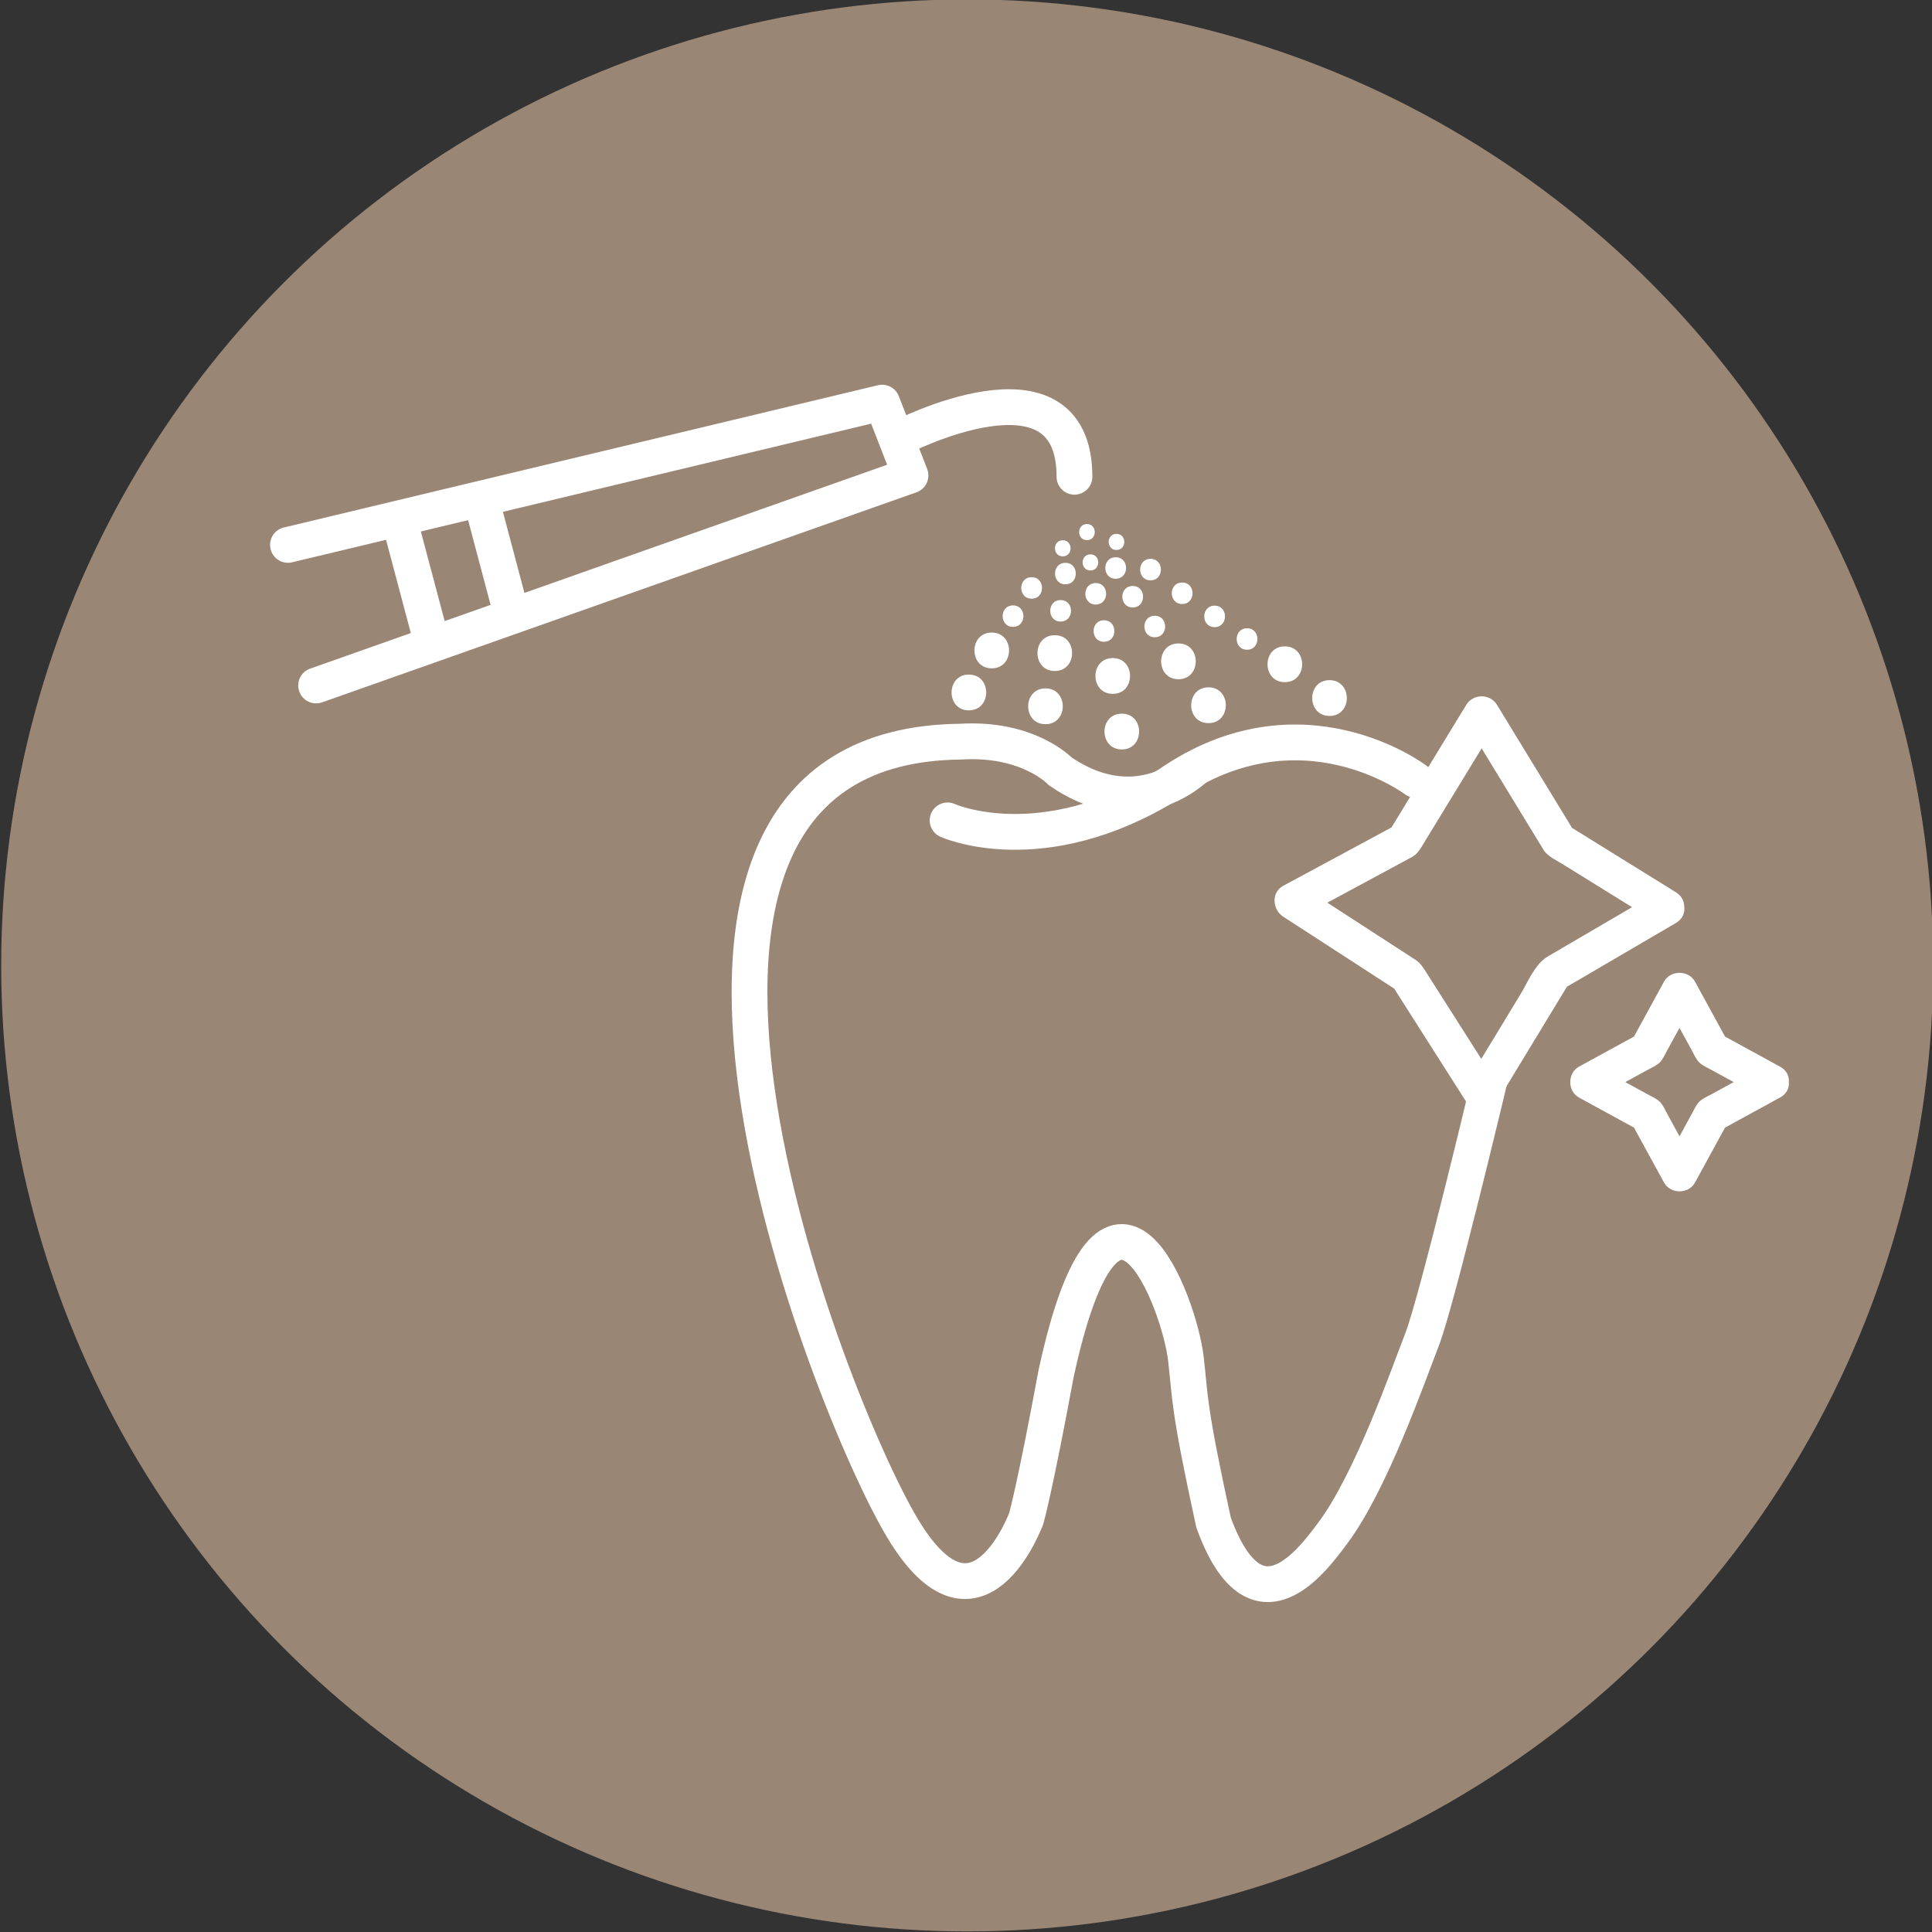 <svg xmlns="http://www.w3.org/2000/svg" xmlns:xlink="http://www.w3.org/1999/xlink" id="Layer_1" x="0px" y="0px" width="1080px" height="1080px" viewBox="0 0 1080 1080" xml:space="preserve"><rect x="0" y="0" width="1080" height="1080" fill="#333333" stroke="none"/><circle fill="#998675" cx="540.668" cy="539.667" r="540"></circle><path fill="none" stroke="#FFFFFF" stroke-width="12" stroke-miterlimit="10" d="M799.699,428.867"></path><path fill="none" stroke="#FFFFFF" stroke-width="12" stroke-miterlimit="10" d="M854.411,571.592"></path><path fill="none" stroke="#FFFFFF" stroke-width="20" stroke-linecap="round" stroke-miterlimit="10" d="M529.712,458.601 c0,0,52.332,23.788,123.695-20.22c73.741-51.143,137.968-2.379,137.968-2.379"></path><path fill="none" stroke="#FFFFFF" stroke-width="12" stroke-miterlimit="10" d="M662.922,430.056"></path><path fill="none" stroke="#FFFFFF" stroke-width="12" stroke-miterlimit="10" d="M815.161,702.424"></path><path fill="none" stroke="#FFFFFF" stroke-width="20" stroke-miterlimit="10" d="M833.003,602.517 c0,0-29.735,124.884-38.061,146.292s-28.665,79.848-49.953,108.233c-10.704,14.272-42.818,59.47-66.606-5.946 c-14.271-65.417-12.914-69.51-15.461-91.582c-3.568-30.925-41.629-134.4-72.552,8.324c-11.894,64.228-16.651,80.878-16.651,80.878 s-27.355,74.932-68.984,5.947s-186.732-437.69,32.113-440.069c38.06-2.378,55.901,16.651,55.901,16.651 c1.199,0.822,2.39,1.596,3.573,2.327c0.796,0.494,1.59,0.968,2.38,1.422c42.037,24.173,71.356-7.317,71.356-7.317"></path><g>	<g>		<path fill="#FFFFFF" d="M984.952,596.261c-5.655,3.093-11.311,6.186-16.966,9.278c-3.697,2.022-7.395,4.044-11.093,6.066   c-2.306,1.261-5.136,2.408-7.027,4.3c-1.738,1.739-2.795,4.276-3.956,6.398c-2.137,3.907-4.273,7.814-6.409,11.721   c-3.093,5.655-6.186,11.311-9.278,16.966c5.757,0,11.513,0,17.27,0c-3.093-5.655-6.186-11.311-9.279-16.966   c-2.021-3.697-4.044-7.395-6.066-11.092c-1.261-2.306-2.408-5.136-4.3-7.027c-1.739-1.738-4.276-2.795-6.398-3.956   c-3.907-2.137-7.814-4.273-11.721-6.41c-5.655-3.093-11.311-6.186-16.966-9.278c0,5.757,0,11.513,0,17.27   c5.655-3.093,11.311-6.187,16.966-9.279c3.697-2.022,7.395-4.045,11.092-6.067c2.306-1.261,5.136-2.408,7.027-4.3   c1.738-1.739,2.796-4.276,3.956-6.398c2.137-3.907,4.273-7.814,6.41-11.722c3.094-5.655,6.187-11.311,9.279-16.966   c-5.757,0-11.513,0-17.27,0c3.093,5.655,6.186,11.311,9.278,16.966c2.021,3.697,4.044,7.395,6.065,11.093   c1.261,2.306,2.408,5.136,4.3,7.027c1.739,1.738,4.276,2.796,6.398,3.956c3.907,2.137,7.814,4.274,11.722,6.411   c5.655,3.093,11.311,6.187,16.966,9.279c11.319,6.191,21.411-11.08,10.094-17.27c-11.021-6.027-22.041-12.056-33.062-18.083   c1.196,1.196,2.392,2.392,3.588,3.588c-6.026-11.021-12.054-22.041-18.08-33.062c-3.557-6.505-13.713-6.504-17.27,0   c-6.027,11.021-12.055,22.041-18.082,33.062c1.196-1.196,2.392-2.392,3.588-3.588c-11.021,6.027-22.041,12.056-33.061,18.083   c-6.504,3.558-6.505,13.712,0,17.27c11.02,6.027,22.04,12.054,33.061,18.081c-1.196-1.196-2.392-2.392-3.588-3.588   c6.027,11.021,12.055,22.041,18.082,33.061c3.558,6.504,13.713,6.505,17.27,0c6.026-11.02,12.054-22.04,18.08-33.061   c-1.196,1.196-2.392,2.392-3.588,3.588c11.021-6.027,22.041-12.054,33.062-18.081   C1006.364,607.341,996.272,590.07,984.952,596.261z"></path>	</g></g><g>	<g>		<path fill="#FFFFFF" d="M926.675,498.73c-20.523,12.004-41.047,24.008-61.57,36.011c-7.032,4.113-11.017,14.266-15.082,20.96   c-8.063,13.282-16.126,26.563-24.189,39.845c-2.074,3.416-4.147,6.832-6.222,10.248c5.757,0,11.513,0,17.27,0   c-13.083-20.559-26.165-41.116-39.248-61.675c-1.873-2.944-3.423-5.679-6.475-7.657c-3.659-2.372-7.319-4.744-10.979-7.116   c-13.073-8.473-26.146-16.946-39.219-25.419c-4.507-2.921-9.015-5.843-13.522-8.765c0,5.756,0,11.513,0,17.27   c20.607-11.111,41.214-22.223,61.82-33.334c3.062-1.651,4.581-4.371,6.302-7.19c2.988-4.898,5.977-9.797,8.965-14.695   c8.164-13.382,16.329-26.765,24.493-40.147c2.62-4.295,5.241-8.591,7.861-12.886c-5.757,0-11.513,0-17.27,0   c12.921,21.18,25.842,42.361,38.763,63.542c1.5,2.458,2.999,4.917,4.499,7.375c2.196,3.6,7.258,5.862,10.738,8.019   c12.896,7.992,25.792,15.984,38.688,23.976c4.792,2.969,9.584,5.939,14.376,8.909c10.996,6.814,21.03-10.492,10.094-17.27   c-20.071-12.438-40.143-24.877-60.215-37.316c1.196,1.196,2.392,2.392,3.588,3.587c-14.421-23.639-28.841-47.278-43.262-70.917   c-3.946-6.468-13.323-6.468-17.27,0c-14.422,23.639-28.843,47.278-43.265,70.917c1.196-1.196,2.392-2.392,3.588-3.587   c-20.863,11.25-41.727,22.499-62.589,33.749c-6.902,3.722-6.048,13.35,0,17.27c21.408,13.876,42.816,27.752,64.226,41.628   c-1.196-1.196-2.392-2.392-3.588-3.588c13.876,21.806,27.753,43.611,41.629,65.416c4.04,6.349,13.278,6.574,17.27,0   c13.479-22.202,26.958-44.404,40.438-66.606c-1.196,1.196-2.392,2.392-3.588,3.588c21.013-12.29,42.025-24.58,63.038-36.87   C947.893,509.494,937.831,492.205,926.675,498.73z"></path>	</g></g><polyline fill="none" stroke="#FFFFFF" stroke-width="20" stroke-linecap="round" stroke-linejoin="round" stroke-miterlimit="10" points=" 160.973,304.602 493.121,225.067 508.974,265.78 176.7,383.195 "></polyline><path fill="none" stroke="#FFFFFF" stroke-width="20" stroke-linecap="round" stroke-linejoin="round" stroke-miterlimit="10" d=" M502.787,244.908c0,0,97.842-50.795,97.842,21.608"></path><line fill="none" stroke="#FFFFFF" stroke-width="20" stroke-linecap="round" stroke-linejoin="round" stroke-miterlimit="10" x1="269.65" y1="281.849" x2="285.955" y2="343.24"></line><line fill="none" stroke="#FFFFFF" stroke-width="20" stroke-linecap="round" stroke-linejoin="round" stroke-miterlimit="10" x1="224.427" y1="295.254" x2="240.733" y2="356.645"></line><g>	<g>		<path fill="#FFFFFF" d="M607.615,301.941c5.804,0,5.804-9,0-9S601.812,301.941,607.615,301.941L607.615,301.941z"></path>	</g></g><g>	<g>		<path fill="#FFFFFF" d="M609.549,318.889c5.804,0,5.804-9,0-9S603.745,318.889,609.549,318.889L609.549,318.889z"></path>	</g></g><g>	<g>		<path fill="#FFFFFF" d="M594.236,322.43c1.935,0,1.935-3,0-3S592.301,322.43,594.236,322.43L594.236,322.43z"></path>	</g></g><g>	<g>		<path fill="#FFFFFF" d="M627.092,418.944c12.897,0,12.897-20,0-20S614.195,418.944,627.092,418.944L627.092,418.944z"></path>	</g></g><g>	<g>		<path fill="#FFFFFF" d="M675.559,404.227c12.897,0,12.897-20,0-20S662.661,404.227,675.559,404.227L675.559,404.227z"></path>	</g></g><g>	<g>		<path fill="#FFFFFF" d="M743.205,400.212c12.897,0,12.897-20,0-20S730.308,400.212,743.205,400.212L743.205,400.212z"></path>	</g></g><g>	<g>		<path fill="#FFFFFF" d="M718.228,381.331c12.897,0,12.897-20,0-20S705.33,381.331,718.228,381.331L718.228,381.331z"></path>	</g></g><g>	<g>		<path fill="#FFFFFF" d="M658.759,379.695c12.897,0,12.897-20,0-20S645.862,379.695,658.759,379.695L658.759,379.695z"></path>	</g></g><g>	<g>		<path fill="#FFFFFF" d="M622.037,387.872c12.897,0,12.897-20,0-20S609.14,387.872,622.037,387.872L622.037,387.872z"></path>	</g></g><g>	<g>		<path fill="#FFFFFF" d="M584.424,404.821c12.897,0,12.897-20,0-20S571.527,404.821,584.424,404.821L584.424,404.821z"></path>	</g></g><g>	<g>		<path fill="#FFFFFF" d="M589.627,375.086c12.897,0,12.897-20,0-20S576.73,375.086,589.627,375.086L589.627,375.086z"></path>	</g></g><g>	<g>		<path fill="#FFFFFF" d="M541.606,397.09c12.897,0,12.897-20,0-20S528.708,397.09,541.606,397.09L541.606,397.09z"></path>	</g></g><g>	<g>		<path fill="#FFFFFF" d="M554.392,373.6c12.897,0,12.897-20,0-20S541.494,373.6,554.392,373.6L554.392,373.6z"></path>	</g></g><g>	<g>		<path fill="#FFFFFF" d="M566.285,350.421c7.738,0,7.738-12,0-12S558.547,350.421,566.285,350.421L566.285,350.421z"></path>	</g></g><g>	<g>		<path fill="#FFFFFF" d="M576.692,334.662c7.738,0,7.738-12,0-12S568.953,334.662,576.692,334.662L576.692,334.662z"></path>	</g></g><g>	<g>		<path fill="#FFFFFF" d="M592.898,347.448c7.738,0,7.738-12,0-12S585.159,347.448,592.898,347.448L592.898,347.448z"></path>	</g></g><g>	<g>		<path fill="#FFFFFF" d="M595.573,326.633c7.738,0,7.738-12,0-12S587.835,326.633,595.573,326.633L595.573,326.633z"></path>	</g></g><g>	<g>		<path fill="#FFFFFF" d="M617.131,358.747c7.738,0,7.738-12,0-12S609.393,358.747,617.131,358.747L617.131,358.747z"></path>	</g></g><g>	<g>		<path fill="#FFFFFF" d="M612.523,337.933c7.738,0,7.738-12,0-12S604.784,337.933,612.523,337.933L612.523,337.933z"></path>	</g></g><g>	<g>		<path fill="#FFFFFF" d="M645.528,356.219c7.738,0,7.738-12,0-12S637.789,356.219,645.528,356.219L645.528,356.219z"></path>	</g></g><g>	<g>		<path fill="#FFFFFF" d="M633.188,339.568c7.738,0,7.738-12,0-12S625.449,339.568,633.188,339.568L633.188,339.568z"></path>	</g></g><g>	<g>		<path fill="#FFFFFF" d="M623.672,323.511c7.738,0,7.738-12,0-12S615.934,323.511,623.672,323.511L623.672,323.511z"></path>	</g></g><g>	<g>		<path fill="#FFFFFF" d="M697.116,363.207c7.738,0,7.738-12,0-12S689.378,363.207,697.116,363.207L697.116,363.207z"></path>	</g></g><g>	<g>		<path fill="#FFFFFF" d="M678.979,350.569c7.738,0,7.738-12,0-12S671.24,350.569,678.979,350.569L678.979,350.569z"></path>	</g></g><g>	<g>		<path fill="#FFFFFF" d="M660.84,337.636c7.738,0,7.738-12,0-12S653.102,337.636,660.84,337.636L660.84,337.636z"></path>	</g></g><g>	<g>		<path fill="#FFFFFF" d="M643.149,324.404c7.738,0,7.738-12,0-12S635.41,324.404,643.149,324.404L643.149,324.404z"></path>	</g></g><g>	<g>		<path fill="#FFFFFF" d="M644.338,319.458c1.935,0,1.935-3,0-3S642.404,319.458,644.338,319.458L644.338,319.458z"></path>	</g></g><g>	<g>		<path fill="#FFFFFF" d="M624.119,307.441c5.804,0,5.804-9,0-9S618.316,307.441,624.119,307.441L624.119,307.441z"></path>	</g></g><g>	<g>		<path fill="#FFFFFF" d="M594.086,311.009c5.804,0,5.804-9,0-9S588.282,311.009,594.086,311.009L594.086,311.009z"></path>	</g></g></svg>